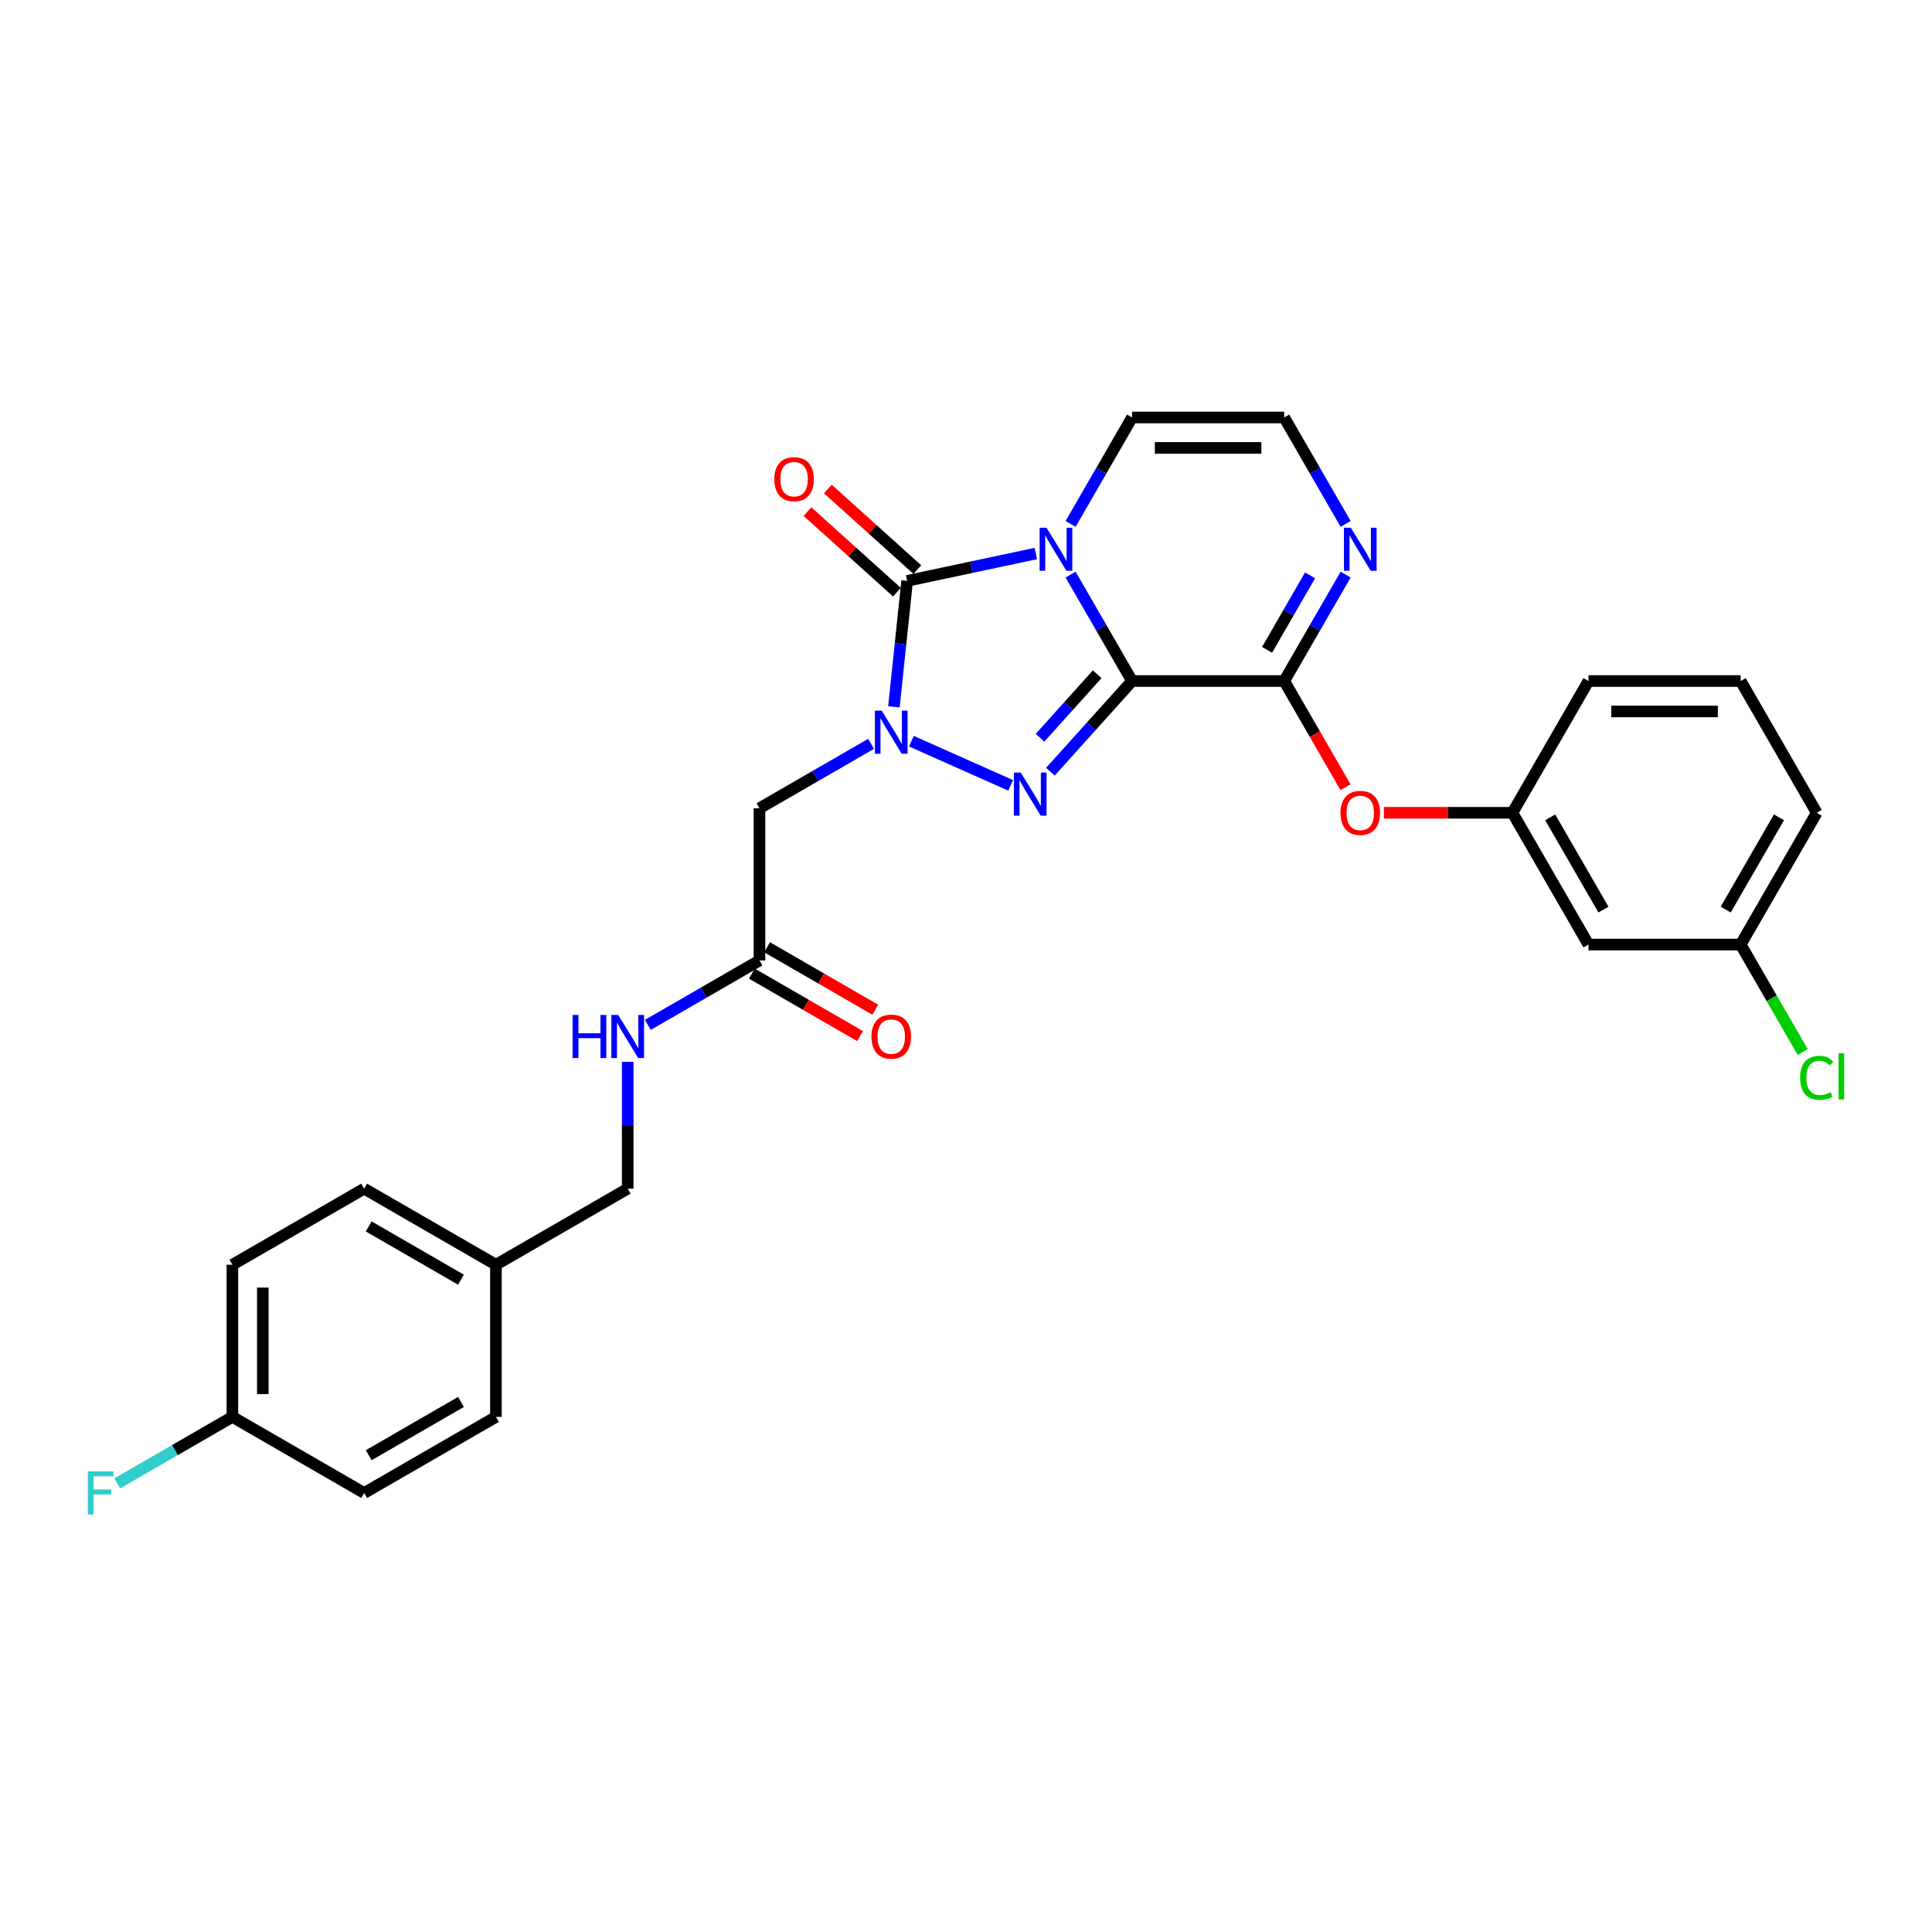 <?xml version='1.0' encoding='iso-8859-1'?>
<svg version='1.1' baseProfile='full'
              xmlns='http://www.w3.org/2000/svg'
                      xmlns:rdkit='http://www.rdkit.org/xml'
                      xmlns:xlink='http://www.w3.org/1999/xlink'
                  xml:space='preserve'
width='1000px' height='1000px' viewBox='0 0 1000 1000'>
<!-- END OF HEADER -->
<rect style='opacity:1.0;fill:#FFFFFF;stroke:none' width='1000' height='1000' x='0' y='0'> </rect>
<path class='bond-0' d='M 585.945,352.495 L 570.044,324.954' style='fill:none;fill-rule:evenodd;stroke:#000000;stroke-width:6px;stroke-linecap:butt;stroke-linejoin:miter;stroke-opacity:1' />
<path class='bond-0' d='M 570.044,324.954 L 554.143,297.413' style='fill:none;fill-rule:evenodd;stroke:#0000FF;stroke-width:6px;stroke-linecap:butt;stroke-linejoin:miter;stroke-opacity:1' />
<path class='bond-2' d='M 585.945,352.495 L 564.811,375.968' style='fill:none;fill-rule:evenodd;stroke:#000000;stroke-width:6px;stroke-linecap:butt;stroke-linejoin:miter;stroke-opacity:1' />
<path class='bond-2' d='M 564.811,375.968 L 543.676,399.441' style='fill:none;fill-rule:evenodd;stroke:#0000FF;stroke-width:6px;stroke-linecap:butt;stroke-linejoin:miter;stroke-opacity:1' />
<path class='bond-2' d='M 567.9,348.998 L 553.105,365.429' style='fill:none;fill-rule:evenodd;stroke:#000000;stroke-width:6px;stroke-linecap:butt;stroke-linejoin:miter;stroke-opacity:1' />
<path class='bond-2' d='M 553.105,365.429 L 538.311,381.86' style='fill:none;fill-rule:evenodd;stroke:#0000FF;stroke-width:6px;stroke-linecap:butt;stroke-linejoin:miter;stroke-opacity:1' />
<path class='bond-4' d='M 585.945,352.495 L 664.699,352.495' style='fill:none;fill-rule:evenodd;stroke:#000000;stroke-width:6px;stroke-linecap:butt;stroke-linejoin:miter;stroke-opacity:1' />
<path class='bond-3' d='M 536.141,286.509 L 502.838,293.588' style='fill:none;fill-rule:evenodd;stroke:#0000FF;stroke-width:6px;stroke-linecap:butt;stroke-linejoin:miter;stroke-opacity:1' />
<path class='bond-3' d='M 502.838,293.588 L 469.535,300.666' style='fill:none;fill-rule:evenodd;stroke:#000000;stroke-width:6px;stroke-linecap:butt;stroke-linejoin:miter;stroke-opacity:1' />
<path class='bond-7' d='M 554.143,271.172 L 570.044,243.631' style='fill:none;fill-rule:evenodd;stroke:#0000FF;stroke-width:6px;stroke-linecap:butt;stroke-linejoin:miter;stroke-opacity:1' />
<path class='bond-7' d='M 570.044,243.631 L 585.945,216.09' style='fill:none;fill-rule:evenodd;stroke:#000000;stroke-width:6px;stroke-linecap:butt;stroke-linejoin:miter;stroke-opacity:1' />
<path class='bond-1' d='M 471.73,383.631 L 523.107,406.506' style='fill:none;fill-rule:evenodd;stroke:#0000FF;stroke-width:6px;stroke-linecap:butt;stroke-linejoin:miter;stroke-opacity:1' />
<path class='bond-5' d='M 450.876,385.009 L 421.988,401.687' style='fill:none;fill-rule:evenodd;stroke:#0000FF;stroke-width:6px;stroke-linecap:butt;stroke-linejoin:miter;stroke-opacity:1' />
<path class='bond-5' d='M 421.988,401.687 L 393.1,418.366' style='fill:none;fill-rule:evenodd;stroke:#000000;stroke-width:6px;stroke-linecap:butt;stroke-linejoin:miter;stroke-opacity:1' />
<path class='bond-29' d='M 462.682,365.869 L 466.109,333.267' style='fill:none;fill-rule:evenodd;stroke:#0000FF;stroke-width:6px;stroke-linecap:butt;stroke-linejoin:miter;stroke-opacity:1' />
<path class='bond-29' d='M 466.109,333.267 L 469.535,300.666' style='fill:none;fill-rule:evenodd;stroke:#000000;stroke-width:6px;stroke-linecap:butt;stroke-linejoin:miter;stroke-opacity:1' />
<path class='bond-11' d='M 474.805,294.814 L 451.646,273.961' style='fill:none;fill-rule:evenodd;stroke:#000000;stroke-width:6px;stroke-linecap:butt;stroke-linejoin:miter;stroke-opacity:1' />
<path class='bond-11' d='M 451.646,273.961 L 428.486,253.108' style='fill:none;fill-rule:evenodd;stroke:#FF0000;stroke-width:6px;stroke-linecap:butt;stroke-linejoin:miter;stroke-opacity:1' />
<path class='bond-11' d='M 464.266,306.519 L 441.106,285.666' style='fill:none;fill-rule:evenodd;stroke:#000000;stroke-width:6px;stroke-linecap:butt;stroke-linejoin:miter;stroke-opacity:1' />
<path class='bond-11' d='M 441.106,285.666 L 417.947,264.813' style='fill:none;fill-rule:evenodd;stroke:#FF0000;stroke-width:6px;stroke-linecap:butt;stroke-linejoin:miter;stroke-opacity:1' />
<path class='bond-6' d='M 664.699,352.495 L 680.6,324.954' style='fill:none;fill-rule:evenodd;stroke:#000000;stroke-width:6px;stroke-linecap:butt;stroke-linejoin:miter;stroke-opacity:1' />
<path class='bond-6' d='M 680.6,324.954 L 696.501,297.413' style='fill:none;fill-rule:evenodd;stroke:#0000FF;stroke-width:6px;stroke-linecap:butt;stroke-linejoin:miter;stroke-opacity:1' />
<path class='bond-6' d='M 655.829,336.358 L 666.96,317.079' style='fill:none;fill-rule:evenodd;stroke:#000000;stroke-width:6px;stroke-linecap:butt;stroke-linejoin:miter;stroke-opacity:1' />
<path class='bond-6' d='M 666.96,317.079 L 678.09,297.8' style='fill:none;fill-rule:evenodd;stroke:#0000FF;stroke-width:6px;stroke-linecap:butt;stroke-linejoin:miter;stroke-opacity:1' />
<path class='bond-9' d='M 664.699,352.495 L 680.564,379.974' style='fill:none;fill-rule:evenodd;stroke:#000000;stroke-width:6px;stroke-linecap:butt;stroke-linejoin:miter;stroke-opacity:1' />
<path class='bond-9' d='M 680.564,379.974 L 696.428,407.452' style='fill:none;fill-rule:evenodd;stroke:#FF0000;stroke-width:6px;stroke-linecap:butt;stroke-linejoin:miter;stroke-opacity:1' />
<path class='bond-8' d='M 393.1,418.366 L 393.1,497.12' style='fill:none;fill-rule:evenodd;stroke:#000000;stroke-width:6px;stroke-linecap:butt;stroke-linejoin:miter;stroke-opacity:1' />
<path class='bond-10' d='M 696.501,271.172 L 680.6,243.631' style='fill:none;fill-rule:evenodd;stroke:#0000FF;stroke-width:6px;stroke-linecap:butt;stroke-linejoin:miter;stroke-opacity:1' />
<path class='bond-10' d='M 680.6,243.631 L 664.699,216.09' style='fill:none;fill-rule:evenodd;stroke:#000000;stroke-width:6px;stroke-linecap:butt;stroke-linejoin:miter;stroke-opacity:1' />
<path class='bond-30' d='M 585.945,216.09 L 664.699,216.09' style='fill:none;fill-rule:evenodd;stroke:#000000;stroke-width:6px;stroke-linecap:butt;stroke-linejoin:miter;stroke-opacity:1' />
<path class='bond-30' d='M 597.758,231.84 L 652.886,231.84' style='fill:none;fill-rule:evenodd;stroke:#000000;stroke-width:6px;stroke-linecap:butt;stroke-linejoin:miter;stroke-opacity:1' />
<path class='bond-12' d='M 393.1,497.12 L 364.212,513.798' style='fill:none;fill-rule:evenodd;stroke:#000000;stroke-width:6px;stroke-linecap:butt;stroke-linejoin:miter;stroke-opacity:1' />
<path class='bond-12' d='M 364.212,513.798 L 335.324,530.477' style='fill:none;fill-rule:evenodd;stroke:#0000FF;stroke-width:6px;stroke-linecap:butt;stroke-linejoin:miter;stroke-opacity:1' />
<path class='bond-15' d='M 389.163,503.94 L 417.161,520.105' style='fill:none;fill-rule:evenodd;stroke:#000000;stroke-width:6px;stroke-linecap:butt;stroke-linejoin:miter;stroke-opacity:1' />
<path class='bond-15' d='M 417.161,520.105 L 445.159,536.27' style='fill:none;fill-rule:evenodd;stroke:#FF0000;stroke-width:6px;stroke-linecap:butt;stroke-linejoin:miter;stroke-opacity:1' />
<path class='bond-15' d='M 397.038,490.3 L 425.036,506.464' style='fill:none;fill-rule:evenodd;stroke:#000000;stroke-width:6px;stroke-linecap:butt;stroke-linejoin:miter;stroke-opacity:1' />
<path class='bond-15' d='M 425.036,506.464 L 453.034,522.629' style='fill:none;fill-rule:evenodd;stroke:#FF0000;stroke-width:6px;stroke-linecap:butt;stroke-linejoin:miter;stroke-opacity:1' />
<path class='bond-13' d='M 716.283,420.698 L 749.557,420.698' style='fill:none;fill-rule:evenodd;stroke:#FF0000;stroke-width:6px;stroke-linecap:butt;stroke-linejoin:miter;stroke-opacity:1' />
<path class='bond-13' d='M 749.557,420.698 L 782.83,420.698' style='fill:none;fill-rule:evenodd;stroke:#000000;stroke-width:6px;stroke-linecap:butt;stroke-linejoin:miter;stroke-opacity:1' />
<path class='bond-17' d='M 324.897,549.617 L 324.897,582.434' style='fill:none;fill-rule:evenodd;stroke:#0000FF;stroke-width:6px;stroke-linecap:butt;stroke-linejoin:miter;stroke-opacity:1' />
<path class='bond-17' d='M 324.897,582.434 L 324.897,615.251' style='fill:none;fill-rule:evenodd;stroke:#000000;stroke-width:6px;stroke-linecap:butt;stroke-linejoin:miter;stroke-opacity:1' />
<path class='bond-14' d='M 782.83,420.698 L 822.207,488.901' style='fill:none;fill-rule:evenodd;stroke:#000000;stroke-width:6px;stroke-linecap:butt;stroke-linejoin:miter;stroke-opacity:1' />
<path class='bond-14' d='M 802.377,423.053 L 829.941,470.796' style='fill:none;fill-rule:evenodd;stroke:#000000;stroke-width:6px;stroke-linecap:butt;stroke-linejoin:miter;stroke-opacity:1' />
<path class='bond-27' d='M 782.83,420.698 L 822.207,352.495' style='fill:none;fill-rule:evenodd;stroke:#000000;stroke-width:6px;stroke-linecap:butt;stroke-linejoin:miter;stroke-opacity:1' />
<path class='bond-16' d='M 822.207,488.901 L 900.961,488.901' style='fill:none;fill-rule:evenodd;stroke:#000000;stroke-width:6px;stroke-linecap:butt;stroke-linejoin:miter;stroke-opacity:1' />
<path class='bond-20' d='M 900.961,488.901 L 917.021,516.718' style='fill:none;fill-rule:evenodd;stroke:#000000;stroke-width:6px;stroke-linecap:butt;stroke-linejoin:miter;stroke-opacity:1' />
<path class='bond-20' d='M 917.021,516.718 L 933.081,544.535' style='fill:none;fill-rule:evenodd;stroke:#00CC00;stroke-width:6px;stroke-linecap:butt;stroke-linejoin:miter;stroke-opacity:1' />
<path class='bond-31' d='M 900.961,488.901 L 940.338,420.698' style='fill:none;fill-rule:evenodd;stroke:#000000;stroke-width:6px;stroke-linecap:butt;stroke-linejoin:miter;stroke-opacity:1' />
<path class='bond-31' d='M 893.227,470.796 L 920.791,423.053' style='fill:none;fill-rule:evenodd;stroke:#000000;stroke-width:6px;stroke-linecap:butt;stroke-linejoin:miter;stroke-opacity:1' />
<path class='bond-19' d='M 324.897,615.251 L 256.694,654.628' style='fill:none;fill-rule:evenodd;stroke:#000000;stroke-width:6px;stroke-linecap:butt;stroke-linejoin:miter;stroke-opacity:1' />
<path class='bond-18' d='M 120.289,733.382 L 120.289,654.628' style='fill:none;fill-rule:evenodd;stroke:#000000;stroke-width:6px;stroke-linecap:butt;stroke-linejoin:miter;stroke-opacity:1' />
<path class='bond-18' d='M 136.039,721.569 L 136.039,666.441' style='fill:none;fill-rule:evenodd;stroke:#000000;stroke-width:6px;stroke-linecap:butt;stroke-linejoin:miter;stroke-opacity:1' />
<path class='bond-21' d='M 120.289,733.382 L 90.487,750.588' style='fill:none;fill-rule:evenodd;stroke:#000000;stroke-width:6px;stroke-linecap:butt;stroke-linejoin:miter;stroke-opacity:1' />
<path class='bond-21' d='M 90.487,750.588 L 60.686,767.794' style='fill:none;fill-rule:evenodd;stroke:#33CCCC;stroke-width:6px;stroke-linecap:butt;stroke-linejoin:miter;stroke-opacity:1' />
<path class='bond-32' d='M 120.289,733.382 L 188.492,772.759' style='fill:none;fill-rule:evenodd;stroke:#000000;stroke-width:6px;stroke-linecap:butt;stroke-linejoin:miter;stroke-opacity:1' />
<path class='bond-24' d='M 256.694,654.628 L 256.694,733.382' style='fill:none;fill-rule:evenodd;stroke:#000000;stroke-width:6px;stroke-linecap:butt;stroke-linejoin:miter;stroke-opacity:1' />
<path class='bond-25' d='M 256.694,654.628 L 188.492,615.251' style='fill:none;fill-rule:evenodd;stroke:#000000;stroke-width:6px;stroke-linecap:butt;stroke-linejoin:miter;stroke-opacity:1' />
<path class='bond-25' d='M 238.589,662.362 L 190.847,634.798' style='fill:none;fill-rule:evenodd;stroke:#000000;stroke-width:6px;stroke-linecap:butt;stroke-linejoin:miter;stroke-opacity:1' />
<path class='bond-22' d='M 188.492,772.759 L 256.694,733.382' style='fill:none;fill-rule:evenodd;stroke:#000000;stroke-width:6px;stroke-linecap:butt;stroke-linejoin:miter;stroke-opacity:1' />
<path class='bond-22' d='M 190.847,753.212 L 238.589,725.648' style='fill:none;fill-rule:evenodd;stroke:#000000;stroke-width:6px;stroke-linecap:butt;stroke-linejoin:miter;stroke-opacity:1' />
<path class='bond-23' d='M 120.289,654.628 L 188.492,615.251' style='fill:none;fill-rule:evenodd;stroke:#000000;stroke-width:6px;stroke-linecap:butt;stroke-linejoin:miter;stroke-opacity:1' />
<path class='bond-26' d='M 900.961,352.495 L 822.207,352.495' style='fill:none;fill-rule:evenodd;stroke:#000000;stroke-width:6px;stroke-linecap:butt;stroke-linejoin:miter;stroke-opacity:1' />
<path class='bond-26' d='M 889.148,368.246 L 834.02,368.246' style='fill:none;fill-rule:evenodd;stroke:#000000;stroke-width:6px;stroke-linecap:butt;stroke-linejoin:miter;stroke-opacity:1' />
<path class='bond-28' d='M 900.961,352.495 L 940.338,420.698' style='fill:none;fill-rule:evenodd;stroke:#000000;stroke-width:6px;stroke-linecap:butt;stroke-linejoin:miter;stroke-opacity:1' />
<path  class='atom-1' d='M 541.638 273.141
L 548.947 284.954
Q 549.671 286.12, 550.837 288.23
Q 552.002 290.341, 552.065 290.467
L 552.065 273.141
L 555.027 273.141
L 555.027 295.444
L 551.971 295.444
L 544.127 282.528
Q 543.213 281.016, 542.237 279.284
Q 541.292 277.551, 541.008 277.016
L 541.008 295.444
L 538.11 295.444
L 538.11 273.141
L 541.638 273.141
' fill='#0000FF'/>
<path  class='atom-2' d='M 456.373 367.837
L 463.682 379.65
Q 464.406 380.816, 465.572 382.927
Q 466.737 385.037, 466.8 385.163
L 466.8 367.837
L 469.761 367.837
L 469.761 390.141
L 466.706 390.141
L 458.862 377.225
Q 457.948 375.713, 456.972 373.98
Q 456.027 372.248, 455.743 371.712
L 455.743 390.141
L 452.845 390.141
L 452.845 367.837
L 456.373 367.837
' fill='#0000FF'/>
<path  class='atom-3' d='M 528.319 399.87
L 535.627 411.683
Q 536.352 412.848, 537.517 414.959
Q 538.683 417.069, 538.746 417.195
L 538.746 399.87
L 541.707 399.87
L 541.707 422.173
L 538.651 422.173
L 530.807 409.257
Q 529.894 407.745, 528.917 406.012
Q 527.972 404.28, 527.689 403.744
L 527.689 422.173
L 524.79 422.173
L 524.79 399.87
L 528.319 399.87
' fill='#0000FF'/>
<path  class='atom-7' d='M 699.146 273.141
L 706.455 284.954
Q 707.179 286.12, 708.345 288.23
Q 709.51 290.341, 709.573 290.467
L 709.573 273.141
L 712.534 273.141
L 712.534 295.444
L 709.479 295.444
L 701.635 282.528
Q 700.721 281.016, 699.745 279.284
Q 698.8 277.551, 698.516 277.016
L 698.516 295.444
L 695.618 295.444
L 695.618 273.141
L 699.146 273.141
' fill='#0000FF'/>
<path  class='atom-10' d='M 693.838 420.761
Q 693.838 415.406, 696.484 412.414
Q 699.131 409.421, 704.076 409.421
Q 709.022 409.421, 711.668 412.414
Q 714.314 415.406, 714.314 420.761
Q 714.314 426.18, 711.637 429.267
Q 708.959 432.323, 704.076 432.323
Q 699.162 432.323, 696.484 429.267
Q 693.838 426.211, 693.838 420.761
M 704.076 429.802
Q 707.478 429.802, 709.306 427.534
Q 711.164 425.235, 711.164 420.761
Q 711.164 416.383, 709.306 414.178
Q 707.478 411.941, 704.076 411.941
Q 700.674 411.941, 698.816 414.146
Q 696.988 416.351, 696.988 420.761
Q 696.988 425.266, 698.816 427.534
Q 700.674 429.802, 704.076 429.802
' fill='#FF0000'/>
<path  class='atom-12' d='M 400.772 248.033
Q 400.772 242.677, 403.418 239.685
Q 406.064 236.692, 411.01 236.692
Q 415.955 236.692, 418.602 239.685
Q 421.248 242.677, 421.248 248.033
Q 421.248 253.451, 418.57 256.538
Q 415.892 259.594, 411.01 259.594
Q 406.095 259.594, 403.418 256.538
Q 400.772 253.482, 400.772 248.033
M 411.01 257.074
Q 414.412 257.074, 416.239 254.806
Q 418.098 252.506, 418.098 248.033
Q 418.098 243.654, 416.239 241.449
Q 414.412 239.212, 411.01 239.212
Q 407.608 239.212, 405.749 241.417
Q 403.922 243.622, 403.922 248.033
Q 403.922 252.537, 405.749 254.806
Q 407.608 257.074, 411.01 257.074
' fill='#FF0000'/>
<path  class='atom-13' d='M 296.373 525.345
L 299.397 525.345
L 299.397 534.827
L 310.8 534.827
L 310.8 525.345
L 313.825 525.345
L 313.825 547.648
L 310.8 547.648
L 310.8 537.347
L 299.397 537.347
L 299.397 547.648
L 296.373 547.648
L 296.373 525.345
' fill='#0000FF'/>
<path  class='atom-13' d='M 319.967 525.345
L 327.276 537.158
Q 328 538.324, 329.166 540.435
Q 330.331 542.545, 330.394 542.671
L 330.394 525.345
L 333.356 525.345
L 333.356 547.648
L 330.3 547.648
L 322.456 534.733
Q 321.542 533.221, 320.566 531.488
Q 319.621 529.756, 319.337 529.22
L 319.337 547.648
L 316.439 547.648
L 316.439 525.345
L 319.967 525.345
' fill='#0000FF'/>
<path  class='atom-16' d='M 451.065 536.56
Q 451.065 531.205, 453.711 528.212
Q 456.358 525.219, 461.303 525.219
Q 466.249 525.219, 468.895 528.212
Q 471.541 531.205, 471.541 536.56
Q 471.541 541.978, 468.864 545.065
Q 466.186 548.121, 461.303 548.121
Q 456.389 548.121, 453.711 545.065
Q 451.065 542.01, 451.065 536.56
M 461.303 545.601
Q 464.705 545.601, 466.533 543.333
Q 468.391 541.033, 468.391 536.56
Q 468.391 532.181, 466.533 529.976
Q 464.705 527.739, 461.303 527.739
Q 457.901 527.739, 456.043 529.945
Q 454.215 532.15, 454.215 536.56
Q 454.215 541.065, 456.043 543.333
Q 457.901 545.601, 461.303 545.601
' fill='#FF0000'/>
<path  class='atom-21' d='M 931.738 557.876
Q 931.738 552.332, 934.321 549.434
Q 936.936 546.504, 941.882 546.504
Q 946.481 546.504, 948.938 549.749
L 946.859 551.45
Q 945.063 549.087, 941.882 549.087
Q 938.511 549.087, 936.716 551.355
Q 934.951 553.592, 934.951 557.876
Q 934.951 562.286, 936.779 564.554
Q 938.637 566.823, 942.228 566.823
Q 944.685 566.823, 947.552 565.342
L 948.434 567.705
Q 947.269 568.461, 945.504 568.902
Q 943.74 569.343, 941.787 569.343
Q 936.936 569.343, 934.321 566.382
Q 931.738 563.42, 931.738 557.876
' fill='#00CC00'/>
<path  class='atom-21' d='M 951.647 545.149
L 954.545 545.149
L 954.545 569.059
L 951.647 569.059
L 951.647 545.149
' fill='#00CC00'/>
<path  class='atom-22' d='M 45.455 761.607
L 58.717 761.607
L 58.717 764.159
L 48.447 764.159
L 48.447 770.932
L 57.583 770.932
L 57.583 773.515
L 48.447 773.515
L 48.447 783.91
L 45.455 783.91
L 45.455 761.607
' fill='#33CCCC'/>
</svg>
